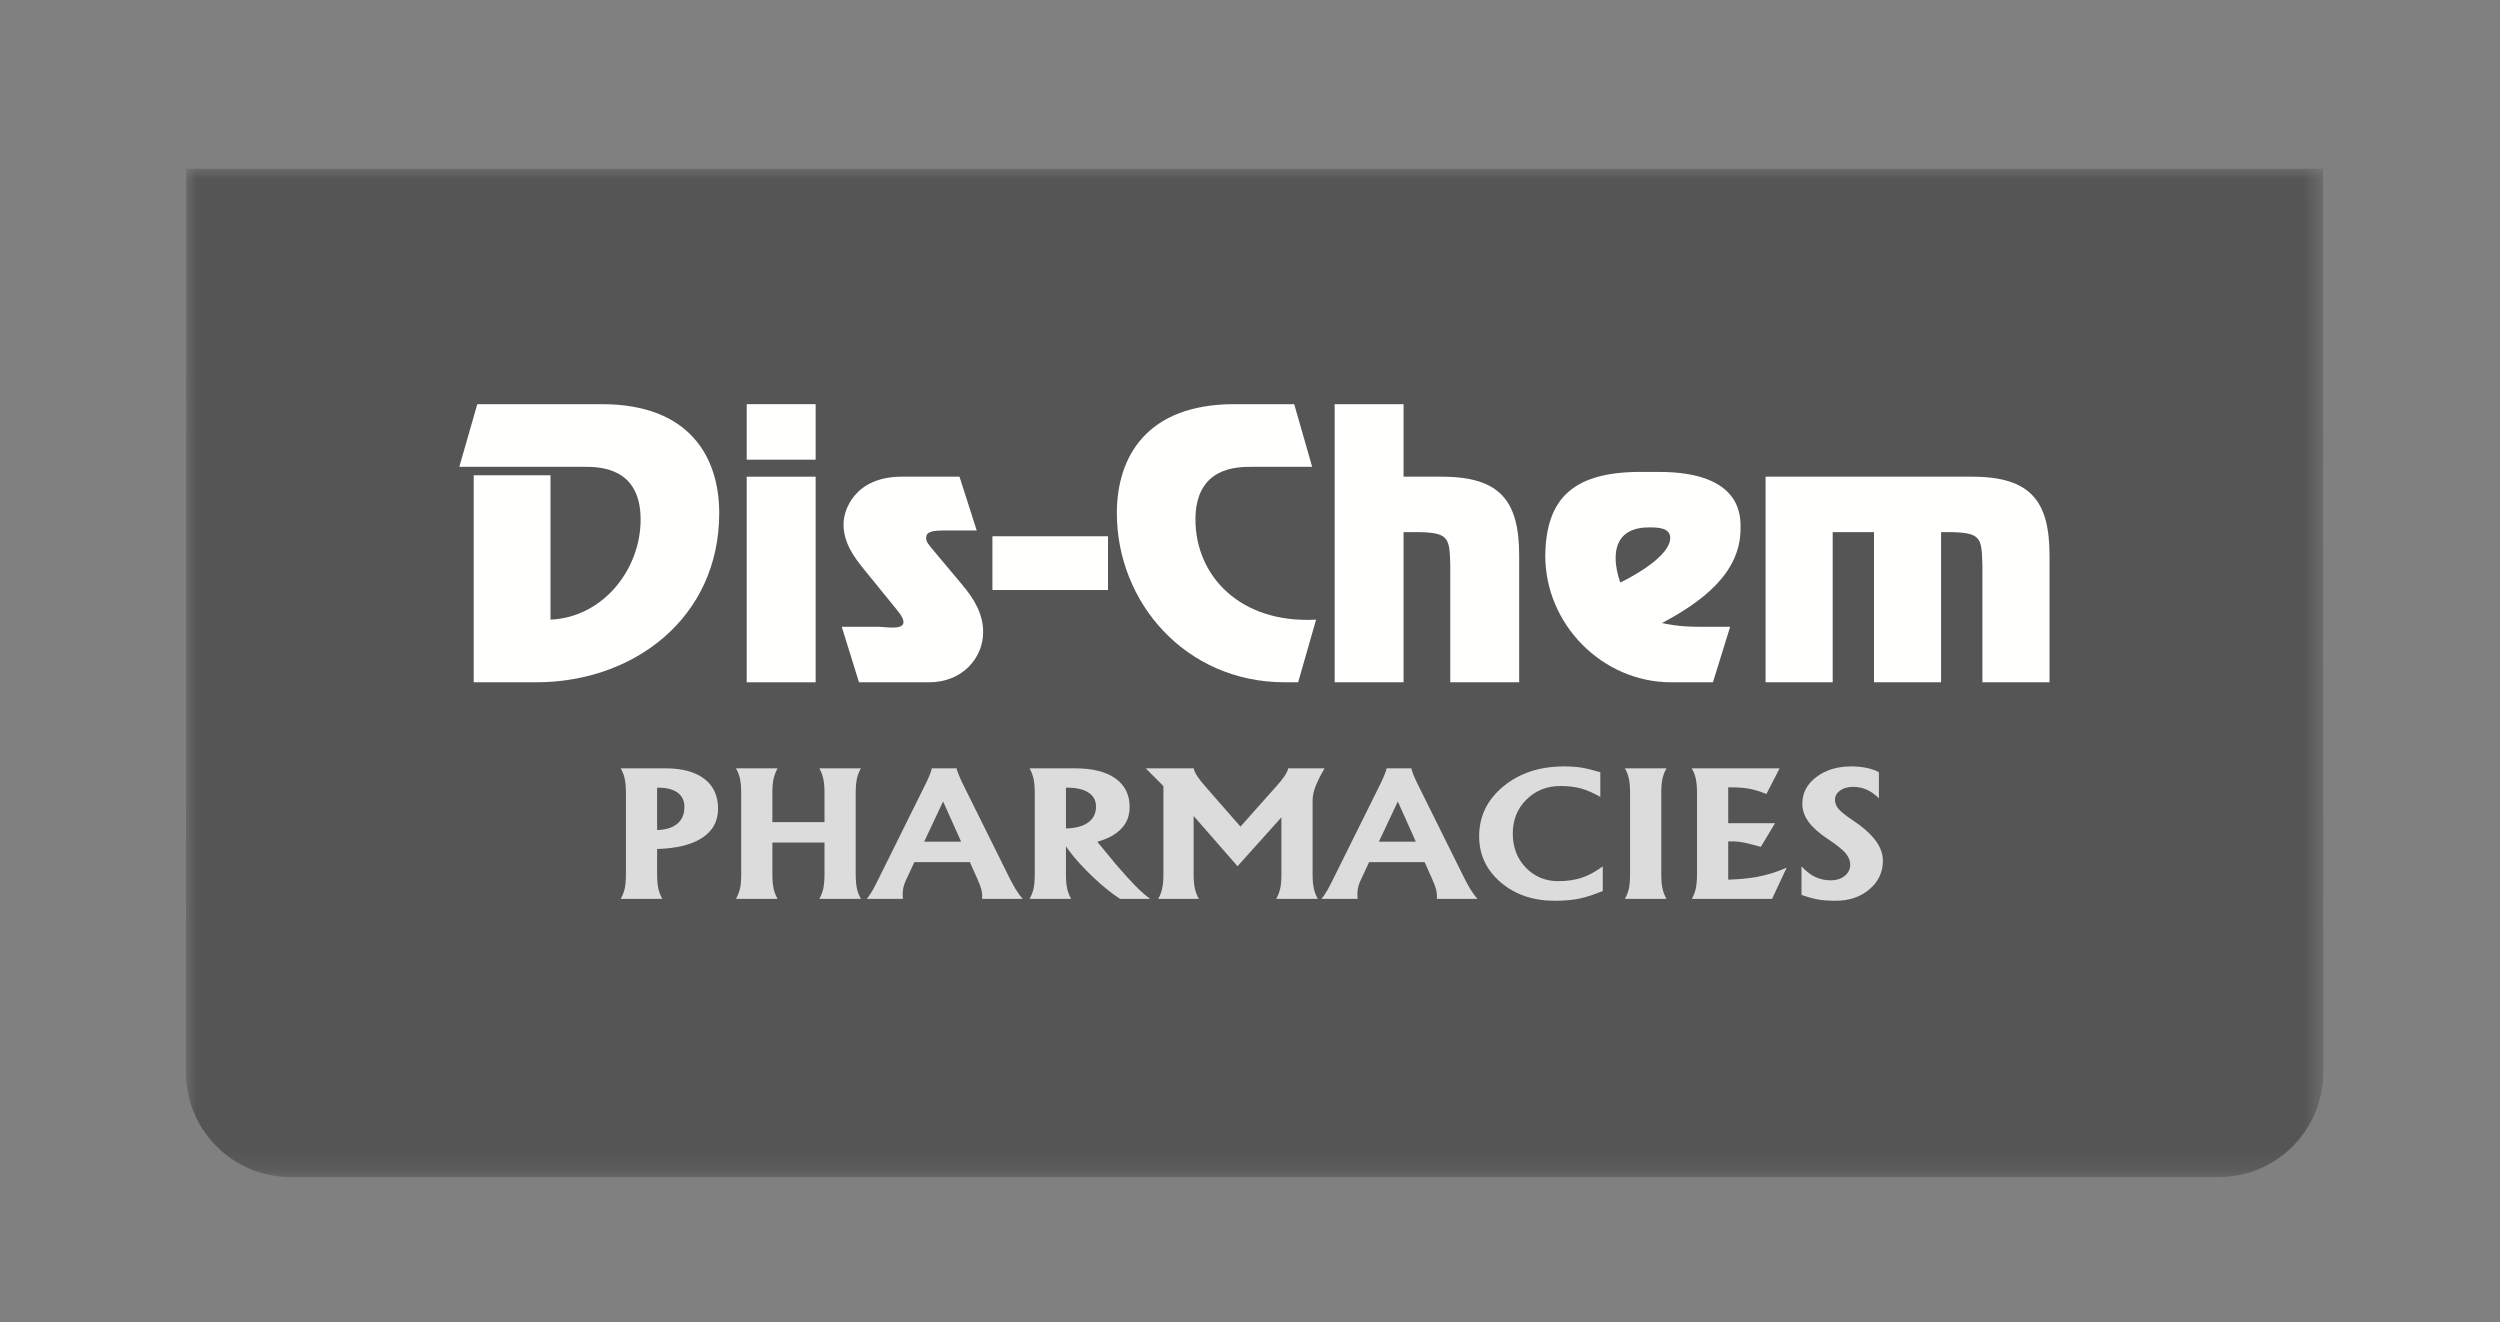 <?xml version="1.0" encoding="UTF-8"?>
<svg width="121px" height="64px" viewBox="0 0 121 64" version="1.1" xmlns="http://www.w3.org/2000/svg" xmlns:xlink="http://www.w3.org/1999/xlink">
    <rect x="0" y="0" width="121" height="64" fill="#808080" stroke="none"/>
    <!-- Generator: Sketch 50.2 (55047) - http://www.bohemiancoding.com/sketch -->
    <title>dischem_64</title>
    <desc>Created with Sketch.</desc>
    <defs>
        <polygon id="path-1" points="3.3220339e-05 0.027 103.445 0.027 103.445 48.834 3.3220339e-05 48.834"></polygon>
        <polygon id="path-3" points="0 48.973 103.445 48.973 103.445 0.166 0 0.166"></polygon>
    </defs>
    <g id="dischem_64" stroke="none" stroke-width="1" fill="none" fill-rule="evenodd">
        <g id="Group" transform="translate(9, 8)">
            <g id="Group-3" transform="translate(0, 0.139)">
                <mask id="mask-2" fill="white">
                    <use xlink:href="#path-1"></use>
                </mask>
                <g id="Clip-2"></g>
                <path d="M103.439,0.027 L0.009,0.027 L3.3220339e-05,43.763 C3.3220339e-05,46.564 2.271,48.834 5.071,48.834 L98.374,48.834 C101.175,48.834 103.445,46.564 103.445,43.763 L103.439,0.027 Z" id="Fill-1" fill="#555555" mask="url(#mask-2)"></path>
            </g>
            <path d="M22.804,32.174 C23.217,32.164 23.535,32.066 23.763,31.883 C24.005,31.69 24.126,31.413 24.126,31.056 C24.126,30.758 24.016,30.527 23.8,30.366 C23.582,30.205 23.272,30.123 22.869,30.123 L22.804,30.123 L22.804,32.174 Z M21.295,34.305 L21.295,30.387 C21.295,30.106 21.276,29.875 21.237,29.695 C21.199,29.516 21.133,29.346 21.042,29.187 L22.047,29.187 L23.199,29.187 C24.014,29.187 24.645,29.356 25.088,29.695 C25.533,30.034 25.754,30.517 25.754,31.141 C25.754,31.765 25.48,32.247 24.933,32.585 C24.423,32.898 23.712,33.065 22.804,33.091 L22.804,34.305 C22.804,34.585 22.823,34.815 22.862,34.995 C22.899,35.176 22.965,35.345 23.056,35.504 L22.051,35.504 L21.042,35.504 C21.133,35.345 21.2,35.176 21.239,34.995 C21.276,34.815 21.295,34.585 21.295,34.305 Z" id="Fill-4" fill="#DCDCDC"></path>
            <path d="M26.874,34.305 L26.874,30.387 C26.874,30.106 26.854,29.875 26.816,29.695 C26.778,29.516 26.713,29.346 26.621,29.187 L27.626,29.187 L28.635,29.187 C28.544,29.348 28.479,29.519 28.44,29.7 C28.402,29.88 28.383,30.109 28.383,30.387 L28.383,31.79 L30.906,31.79 L30.906,30.387 C30.906,30.109 30.887,29.88 30.849,29.7 C30.811,29.519 30.746,29.348 30.655,29.187 L31.659,29.187 L32.669,29.187 C32.577,29.346 32.511,29.516 32.473,29.695 C32.436,29.875 32.416,30.106 32.416,30.387 L32.416,34.305 C32.416,34.586 32.436,34.815 32.473,34.995 C32.511,35.176 32.577,35.345 32.669,35.504 L31.663,35.504 L30.655,35.504 C30.746,35.345 30.811,35.176 30.849,34.995 C30.887,34.815 30.906,34.586 30.906,34.305 L30.906,32.78 L28.383,32.78 L28.383,34.305 C28.383,34.586 28.402,34.815 28.44,34.995 C28.479,35.176 28.544,35.345 28.635,35.504 L27.631,35.504 L26.621,35.504 C26.713,35.345 26.778,35.176 26.818,34.995 C26.856,34.815 26.874,34.586 26.874,34.305" id="Fill-6" fill="#DCDCDC"></path>
            <path d="M35.73,32.738 L37.518,32.738 L36.649,30.797 L36.643,30.797 L35.73,32.738 Z M33.636,34.305 L35.687,30.171 C35.797,29.96 35.892,29.758 35.972,29.569 C36.051,29.379 36.093,29.252 36.1,29.187 L36.701,29.187 L37.303,29.187 C37.309,29.252 37.351,29.379 37.432,29.569 C37.509,29.758 37.605,29.96 37.715,30.171 L39.767,34.305 C39.91,34.602 40.036,34.839 40.147,35.019 C40.257,35.2 40.373,35.361 40.495,35.504 L39.513,35.504 L38.532,35.504 C38.547,35.367 38.538,35.227 38.505,35.082 C38.47,34.938 38.405,34.758 38.308,34.544 L37.942,33.728 L35.254,33.728 L34.875,34.544 C34.795,34.707 34.742,34.861 34.714,35.005 C34.687,35.149 34.682,35.314 34.701,35.504 L33.828,35.504 L32.953,35.504 C33.035,35.41 33.129,35.272 33.233,35.092 C33.334,34.912 33.469,34.649 33.636,34.305 Z" id="Fill-8" fill="#DCDCDC"></path>
            <path d="M42.592,32.098 C43.045,32.087 43.398,31.994 43.652,31.819 C43.915,31.636 44.047,31.375 44.047,31.035 C44.047,30.745 43.925,30.52 43.683,30.361 C43.443,30.203 43.099,30.123 42.656,30.123 L42.592,30.123 L42.592,32.098 Z M41.082,34.305 L41.082,30.387 C41.082,30.109 41.063,29.88 41.026,29.7 C40.987,29.519 40.922,29.348 40.831,29.187 L41.835,29.187 L43.029,29.187 C43.875,29.187 44.528,29.351 44.986,29.676 C45.446,30.002 45.675,30.464 45.675,31.064 C45.675,31.664 45.393,32.127 44.826,32.453 C44.622,32.568 44.383,32.665 44.111,32.743 L45.005,33.829 C45.395,34.28 45.712,34.632 45.959,34.882 C46.207,35.133 46.443,35.339 46.666,35.504 L45.211,35.504 C44.818,35.254 44.386,34.906 43.913,34.459 C43.441,34.012 43.055,33.59 42.758,33.195 L42.592,32.961 L42.592,34.305 C42.592,34.586 42.61,34.815 42.649,34.995 C42.687,35.176 42.753,35.345 42.845,35.504 L41.841,35.504 L40.831,35.504 C40.922,35.345 40.987,35.176 41.028,34.995 C41.064,34.815 41.082,34.586 41.082,34.305 Z" id="Fill-10" fill="#DCDCDC"></path>
            <path d="M48.772,34.305 C48.772,34.586 48.791,34.815 48.83,34.995 C48.868,35.176 48.933,35.345 49.025,35.504 L48.043,35.504 L47.057,35.504 C47.148,35.345 47.214,35.176 47.25,34.995 C47.29,34.815 47.309,34.586 47.309,34.305 L47.309,30.047 L46.455,29.187 L47.617,29.187 L48.776,29.187 C48.8,29.306 48.861,29.437 48.956,29.581 C49.051,29.725 49.201,29.914 49.411,30.148 L51.035,32.004 L51.042,32.004 L52.693,30.148 C52.906,29.914 53.062,29.724 53.161,29.579 C53.26,29.434 53.324,29.303 53.351,29.187 L54.227,29.187 L55.108,29.187 C54.897,29.553 54.749,29.853 54.661,30.087 C54.573,30.322 54.53,30.54 54.53,30.745 L54.53,34.305 C54.53,34.586 54.55,34.815 54.587,34.995 C54.626,35.176 54.691,35.345 54.783,35.504 L53.778,35.504 L52.768,35.504 C52.86,35.345 52.924,35.176 52.964,34.995 C53.002,34.815 53.02,34.586 53.02,34.305 L53.02,31.552 L53.026,31.552 L50.897,33.925 L50.895,33.925 L48.771,31.492 L48.772,31.492 L48.772,34.305 Z" id="Fill-12" fill="#DCDCDC"></path>
            <path d="M57.738,32.738 L59.526,32.738 L58.657,30.797 L58.652,30.797 L57.738,32.738 Z M55.645,34.305 L57.697,30.171 C57.805,29.96 57.902,29.758 57.981,29.569 C58.06,29.379 58.104,29.252 58.109,29.187 L58.71,29.187 L59.311,29.187 C59.317,29.252 59.36,29.379 59.439,29.569 C59.519,29.758 59.613,29.96 59.724,30.171 L61.775,34.305 C61.918,34.602 62.045,34.839 62.156,35.019 C62.265,35.2 62.382,35.361 62.505,35.504 L61.523,35.504 L60.541,35.504 C60.557,35.367 60.547,35.227 60.513,35.082 C60.479,34.938 60.414,34.758 60.316,34.544 L59.952,33.728 L57.263,33.728 L56.884,34.544 C56.804,34.707 56.75,34.861 56.722,35.005 C56.696,35.149 56.691,35.314 56.71,35.504 L55.838,35.504 L54.962,35.504 C55.044,35.41 55.138,35.272 55.242,35.092 C55.343,34.912 55.477,34.649 55.645,34.305 Z" id="Fill-14" fill="#DCDCDC"></path>
            <path d="M68.574,35.123 C68.137,35.305 67.754,35.429 67.425,35.496 C67.096,35.563 66.705,35.597 66.252,35.597 C65.204,35.597 64.331,35.301 63.636,34.707 C62.939,34.113 62.591,33.369 62.591,32.477 C62.591,31.507 62.983,30.702 63.765,30.059 C64.545,29.417 65.526,29.094 66.702,29.094 C67.024,29.094 67.304,29.113 67.545,29.153 C67.784,29.192 68.088,29.266 68.455,29.376 L68.455,30.567 C68.105,30.372 67.789,30.235 67.505,30.157 C67.221,30.082 66.896,30.043 66.532,30.043 C65.872,30.043 65.32,30.261 64.879,30.699 C64.438,31.136 64.218,31.685 64.218,32.348 C64.218,33.006 64.428,33.555 64.847,33.992 C65.267,34.429 65.79,34.648 66.421,34.648 C66.844,34.648 67.22,34.593 67.548,34.484 C67.876,34.376 68.219,34.192 68.574,33.933 L68.574,35.123 Z" id="Fill-16" fill="#DCDCDC"></path>
            <path d="M69.896,34.305 L69.896,30.387 C69.896,30.106 69.877,29.875 69.839,29.695 C69.8,29.516 69.736,29.346 69.643,29.187 L70.648,29.187 L71.658,29.187 C71.566,29.346 71.501,29.516 71.463,29.695 C71.424,29.875 71.406,30.106 71.406,30.387 L71.406,34.305 C71.406,34.588 71.424,34.818 71.463,34.997 C71.501,35.177 71.566,35.345 71.658,35.504 L70.653,35.504 L69.643,35.504 C69.736,35.345 69.801,35.176 69.841,34.995 C69.877,34.818 69.896,34.588 69.896,34.305" id="Fill-18" fill="#DCDCDC"></path>
            <path d="M72.883,35.504 C72.974,35.345 73.039,35.176 73.078,34.995 C73.115,34.815 73.136,34.585 73.136,34.305 L73.136,30.387 C73.136,30.106 73.115,29.875 73.078,29.695 C73.039,29.516 72.974,29.346 72.883,29.187 L74.645,29.187 L77.132,29.187 L76.815,29.808 L76.494,30.431 C76.206,30.311 75.936,30.228 75.686,30.179 C75.435,30.132 75.146,30.108 74.819,30.108 L74.645,30.108 L74.645,31.843 L76.911,31.843 L76.567,32.417 L76.223,32.989 C75.88,32.892 75.613,32.824 75.418,32.783 C75.225,32.743 75.06,32.723 74.929,32.723 L74.645,32.723 L74.645,34.575 C75.165,34.559 75.614,34.519 75.994,34.45 C76.497,34.361 76.991,34.21 77.475,33.994 L77.122,34.749 L76.769,35.504 L74.645,35.504 L72.883,35.504 Z" id="Fill-20" fill="#DCDCDC"></path>
            <path d="M81.939,30.636 C81.741,30.443 81.541,30.302 81.34,30.215 C81.14,30.127 80.921,30.084 80.68,30.084 C80.433,30.084 80.226,30.143 80.061,30.26 C79.896,30.38 79.813,30.529 79.813,30.709 C79.813,30.867 79.871,31.015 79.987,31.153 C80.104,31.289 80.319,31.463 80.63,31.67 C81.141,32.009 81.519,32.341 81.764,32.665 C82.01,32.989 82.132,33.32 82.132,33.659 C82.132,34.213 81.915,34.675 81.48,35.043 C81.047,35.412 80.501,35.597 79.847,35.597 C79.518,35.597 79.24,35.577 79.01,35.538 C78.782,35.498 78.508,35.425 78.193,35.314 L78.193,33.933 C78.411,34.168 78.633,34.339 78.861,34.447 C79.09,34.553 79.341,34.608 79.612,34.608 C79.883,34.608 80.107,34.535 80.285,34.392 C80.462,34.248 80.551,34.068 80.551,33.853 C80.551,33.654 80.473,33.464 80.317,33.284 C80.164,33.106 79.879,32.88 79.464,32.606 C79.045,32.329 78.732,32.05 78.532,31.775 C78.332,31.498 78.232,31.205 78.232,30.898 C78.232,30.382 78.458,29.952 78.908,29.609 C79.36,29.266 79.924,29.094 80.604,29.094 C80.873,29.094 81.124,29.119 81.356,29.169 C81.589,29.218 81.783,29.288 81.939,29.376 L81.939,30.636 Z" id="Fill-22" fill="#DCDCDC"></path>
            <path d="M16.949,25.023 C21.675,25.023 25.81,21.908 25.81,16.833 C25.81,14.115 24.368,11.562 20.129,11.562 L14.101,11.562 L13.231,14.594 L19.26,14.594 C19.99,14.594 22.006,14.594 22.006,17.147 C22.006,19.552 20.198,21.876 17.645,21.991 L17.645,15.004 L13.927,15.004 L13.927,25.023 L16.949,25.023 Z" id="Fill-24" fill="#FFFFFE"></path>
            <mask id="mask-4" fill="white">
                <use xlink:href="#path-3"></use>
            </mask>
            <g id="Clip-27"></g>
            <path d="M27.141,25.023 L30.477,25.023 L30.477,15.072 L27.141,15.072 L27.141,25.023 Z M27.141,14.248 L30.477,14.248 L30.477,11.562 L27.141,11.562 L27.141,14.248 Z" id="Fill-26" fill="#FFFFFE" mask="url(#mask-4)"></path>
            <path d="M37.44,15.072 L34.643,15.072 C32.384,15.072 31.827,16.67 31.827,17.361 C31.827,18.252 32.297,18.926 32.854,19.602 L34.26,21.332 C34.399,21.513 34.729,21.858 34.729,22.107 C34.729,22.518 33.825,22.337 33.583,22.337 L31.741,22.337 L32.575,25.023 L35.963,25.023 C37.578,25.023 38.585,23.852 38.585,22.584 C38.585,21.71 38.135,20.969 37.578,20.31 L36.102,18.548 C35.997,18.417 35.824,18.235 35.824,18.054 C35.824,17.74 36.066,17.674 36.779,17.674 L38.273,17.674 L37.44,15.072 Z" id="Fill-28" fill="#FFFFFE" mask="url(#mask-4)"></path>
            <polygon id="Fill-29" fill="#FFFFFE" mask="url(#mask-4)" points="39.033 20.557 44.627 20.557 44.627 17.955 39.033 17.955"></polygon>
            <path d="M54.699,21.991 C50.998,22.189 48.86,19.849 48.86,17.147 C48.86,14.594 50.876,14.594 51.606,14.594 L54.509,14.594 L53.639,11.562 L50.737,11.562 C46.498,11.562 45.056,14.115 45.056,16.834 C45.056,21.168 48.392,25.023 53.188,25.023 L53.83,25.023 L54.699,21.991 Z" id="Fill-30" fill="#FFFFFE" mask="url(#mask-4)"></path>
            <path d="M58.933,11.562 L55.598,11.562 L55.598,25.023 L58.933,25.023 L58.933,17.756 L59.733,17.756 C61.14,17.79 61.157,18.071 61.193,19.353 L61.193,25.023 L64.528,25.023 L64.528,18.894 C64.528,16.257 63.625,15.072 60.775,15.072 L58.933,15.072 L58.933,11.562 Z" id="Fill-31" fill="#FFFFFE" mask="url(#mask-4)"></path>
            <path d="M74.739,22.337 L73.419,22.337 C72.862,22.337 72.307,22.337 71.438,22.156 C73.262,21.184 75.242,19.8 75.242,17.591 C75.242,17.098 75.4,14.841 71.3,14.841 L70.603,14.841 C67.165,14.79 65.827,16.093 65.791,18.894 C65.791,22.222 68.554,25.023 71.89,25.023 L73.906,25.023 L74.739,22.337 Z M71.838,18.037 C71.838,18.894 70.135,19.849 69.423,20.196 C69.284,19.815 69.197,19.403 69.197,19.009 C69.197,18.021 69.771,17.526 70.813,17.526 C71.212,17.526 71.838,17.526 71.838,18.037 Z" id="Fill-32" fill="#FFFFFE" mask="url(#mask-4)"></path>
            <path d="M76.454,15.072 L76.454,25.023 L79.702,25.023 L79.702,17.756 L81.701,17.756 L81.701,25.023 L84.949,25.023 L84.949,17.756 L85.489,17.756 C86.897,17.79 86.913,18.071 86.948,19.353 L86.948,25.023 L90.197,25.023 L90.197,18.894 C90.197,16.257 89.293,15.072 86.444,15.072 L76.454,15.072 Z" id="Fill-33" fill="#FFFFFE" mask="url(#mask-4)"></path>
        </g>
    </g>
</svg>